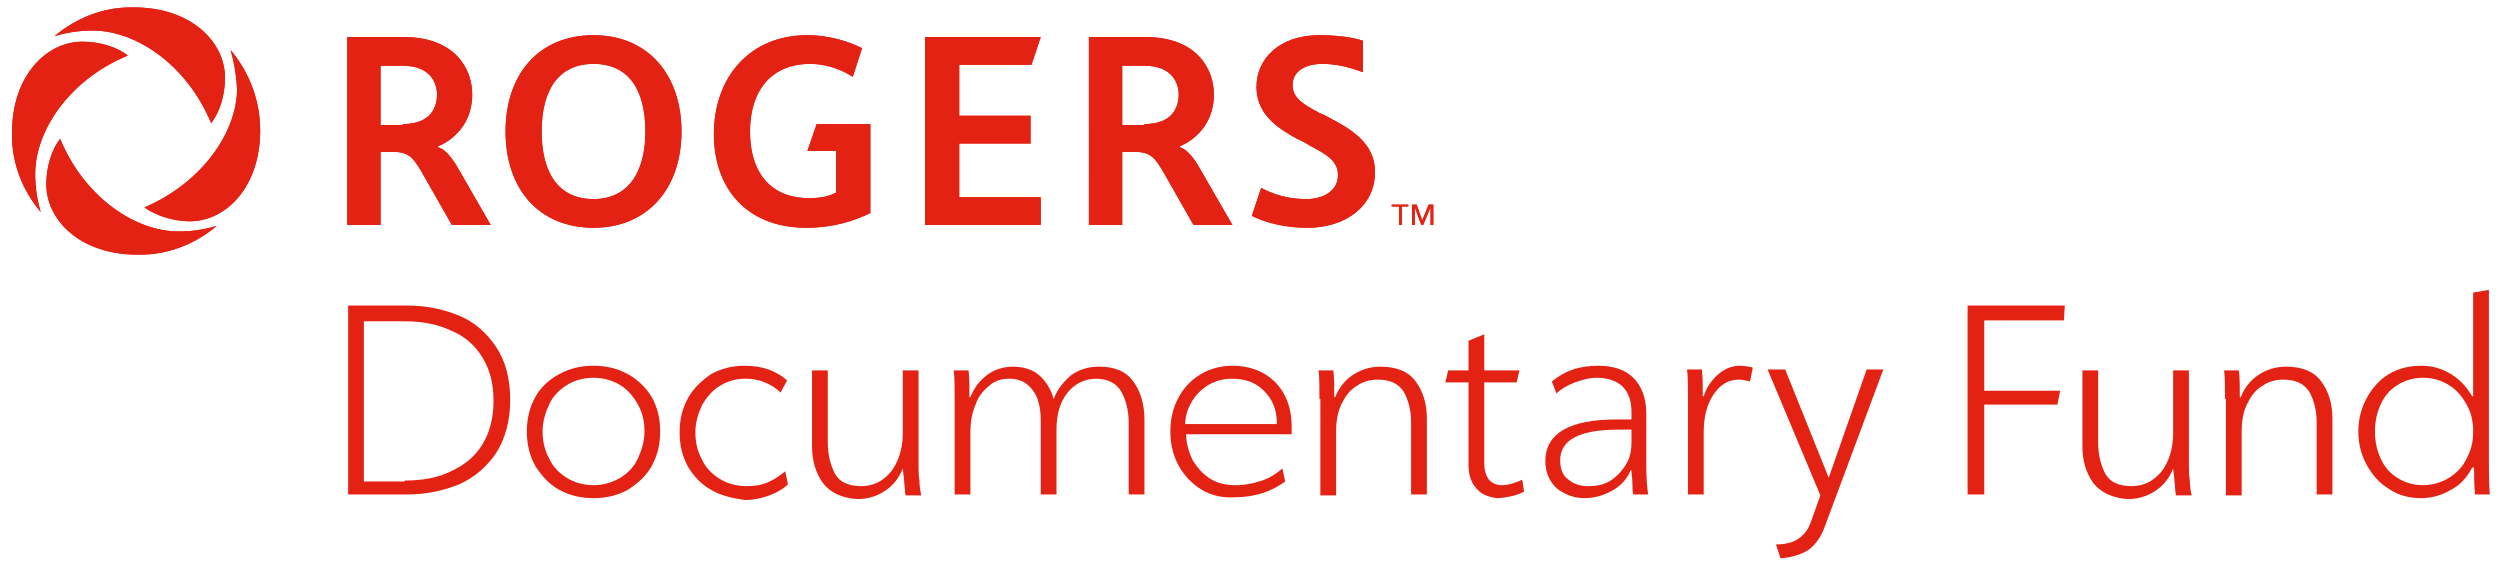 <?xml version="1.0" encoding="utf-8"?>
<!-- Generator: Adobe Illustrator 25.4.1, SVG Export Plug-In . SVG Version: 6.00 Build 0)  -->
<svg version="1.1" id="Calque_1" xmlns="http://www.w3.org/2000/svg" xmlns:xlink="http://www.w3.org/1999/xlink" x="0px" y="0px"
	 viewBox="0 0 270 63" style="enable-background:new 0 0 270 63;" xml:space="preserve">
<style type="text/css">
	.st0{fill:#E32213;}
</style>
<g>
	<path class="st0" d="M24.9,5.4c1.7,2,3.2,5,3.2,8.7c0,6.1-3.7,9.8-7.6,9.8c-1.9,0-3.8-0.7-4.9-1.5c6.3-2.7,10-8.2,10-12.8
		C25.5,7.8,25.2,6.4,24.9,5.4 M5.9,3.9c1-0.3,2.4-0.6,4.1-0.6c4.7,0,10.2,3.7,12.8,10c0.9-1.1,1.5-3,1.5-4.9c0-3.9-3.7-7.6-9.8-7.6
		C10.9,0.7,7.9,2.2,5.9,3.9 M4.4,22.9c-0.3-1-0.6-2.4-0.6-4.1c0-4.7,3.7-10.2,10-12.8c-1.1-0.9-3-1.5-4.9-1.5
		c-3.9,0-7.6,3.7-7.6,9.8C1.2,17.9,2.7,20.9,4.4,22.9 M23.4,24.4c-1,0.3-2.4,0.6-4.1,0.6c-4.7,0-10.2-3.7-12.8-10
		c-0.9,1.1-1.5,3-1.5,4.9c0,3.9,3.7,7.6,9.8,7.6C18.4,27.6,21.4,26.1,23.4,24.4"/>
	<g>
		<polygon class="st0" points="151.4,24.3 151.1,24.3 151.1,22.3 150.3,22.3 150.3,22.1 152.1,22.1 152.1,22.3 151.4,22.3 		"/>
		<polygon class="st0" points="153.6,23.8 153.6,23.8 154.3,22.1 154.8,22.1 154.8,24.3 154.5,24.3 154.5,22.4 154.5,22.4 
			153.7,24.3 153.5,24.3 152.8,22.4 152.8,22.4 152.8,24.3 152.5,24.3 152.5,22.1 153,22.1 		"/>
	</g>
	<g>
		<path class="st0" d="M54.6,14.2c0-6.2,3.6-10.4,9.5-10.4c5.9,0,9.5,4.3,9.5,10.4c0,6.2-3.7,10.4-9.5,10.4
			C58.2,24.6,54.6,20.4,54.6,14.2 M69.7,14.2c0-4.5-1.8-7.3-5.6-7.3c-3.7,0-5.6,2.7-5.6,7.3c0,4.6,1.9,7.3,5.6,7.3
			C67.7,21.5,69.7,18.8,69.7,14.2"/>
		<polyline class="st0" points="99.9,4 99.9,24.3 112.4,24.3 112.4,21.3 103.6,21.3 103.6,15.5 111.3,15.5 111.3,12.5 103.6,12.5 
			103.6,7 111.4,7 112.4,4 99.9,4 		"/>
		<path class="st0" d="M88.2,13.4l-1,2.9h3.1v4.5c-0.8,0.4-1.6,0.6-2.9,0.6c-4.3,0-6.4-2.9-6.4-7.2c0-4.3,2.2-7.3,6.5-7.3
			c1.6,0,3.2,0.5,4.6,1.4l1-3.1c-1.6-0.8-3.7-1.4-5.9-1.4c-6.2,0-10.1,4.5-10.1,10.7c0,5.8,3.5,10.1,10,10.1c2.8,0,5.1-0.7,6.9-1.6
			v-9.6h0H88.2z"/>
		<path class="st0" d="M37.5,4h6.1c5.6,0,7.4,3.5,7.4,6.2c0,3.8-2.9,5.3-3.7,5.6v0.1c0.4,0.1,1.2,0.5,2.3,2.5l3.4,5.9h-4.2l-2.9-5.1
			c-1.2-2.1-1.6-2.8-3.5-2.8h-1.3v7.9h-3.6V4 M43.5,13.4c3.1,0,3.7-1.9,3.7-3.2c0-1.1-0.6-3.1-3.7-3.1h-2.4v6.4H43.5z"/>
		<path class="st0" d="M117.6,4h6.1c5.6,0,7.4,3.5,7.4,6.2c0,3.8-2.9,5.3-3.7,5.6v0.1c0.4,0.1,1.2,0.5,2.3,2.5l3.4,5.9h-4.2
			l-2.9-5.1c-1.2-2.1-1.6-2.8-3.5-2.8h-1.3v7.9h-3.6V4 M123.6,13.4c3.1,0,3.7-1.9,3.7-3.2c0-1.1-0.6-3.1-3.7-3.1h-2.4v6.4H123.6z"/>
		<path class="st0" d="M139.6,9.2c0-1.6,1.5-2.3,3.2-2.3c2.3,0,4,0.8,4.4,0.9V4.4c-0.3-0.1-1.8-0.6-4.7-0.6c-4.4,0-6.8,2.6-6.8,5.6
			c0,3,2.4,4.5,4.4,5.6c0.5,0.2,1,0.5,1.5,0.8c1.7,0.9,2.9,1.6,2.9,3.1c0,1.8-1.7,2.6-3.4,2.6c-2.9,0-4.6-1.1-4.9-1.2l-1,3
			c0.3,0.2,2.6,1.3,6,1.3c4.2,0,7.3-2.4,7.3-6c0-2.6-1.7-4.2-4.6-5.7c-0.5-0.3-0.9-0.5-1.4-0.7C140.8,11.3,139.6,10.6,139.6,9.2z"/>
	</g>
	<path class="st0" d="M24.9,5.4c1.7,2,3.2,5,3.2,8.7c0,6.1-3.7,9.8-7.6,9.8c-1.9,0-3.8-0.7-4.9-1.5c6.3-2.7,10-8.2,10-12.8
		C25.5,7.8,25.2,6.4,24.9,5.4 M5.9,3.9c1-0.3,2.4-0.6,4.1-0.6c4.7,0,10.2,3.7,12.8,10c0.9-1.1,1.5-3,1.5-4.9c0-3.9-3.7-7.6-9.8-7.6
		C10.9,0.7,7.9,2.2,5.9,3.9 M4.4,22.9c-0.3-1-0.6-2.4-0.6-4.1c0-4.7,3.7-10.2,10-12.8c-1.1-0.9-3-1.5-4.9-1.5
		c-3.9,0-7.6,3.7-7.6,9.8C1.2,17.9,2.7,20.9,4.4,22.9 M23.4,24.4c-1,0.3-2.4,0.6-4.1,0.6c-4.7,0-10.2-3.7-12.8-10
		c-0.9,1.1-1.5,3-1.5,4.9c0,3.9,3.7,7.6,9.8,7.6C18.4,27.6,21.4,26.1,23.4,24.4"/>
	<g>
		<polygon class="st0" points="151.4,24.3 151.1,24.3 151.1,22.3 150.3,22.3 150.3,22.1 152.1,22.1 152.1,22.3 151.4,22.3 		"/>
		<polygon class="st0" points="153.6,23.8 153.6,23.8 154.3,22.1 154.8,22.1 154.8,24.3 154.5,24.3 154.5,22.4 154.5,22.4 
			153.7,24.3 153.5,24.3 152.8,22.4 152.8,22.4 152.8,24.3 152.5,24.3 152.5,22.1 153,22.1 		"/>
	</g>
	<g>
		<path class="st0" d="M54.6,14.2c0-6.2,3.6-10.4,9.5-10.4c5.9,0,9.5,4.3,9.5,10.4c0,6.2-3.7,10.4-9.5,10.4
			C58.2,24.6,54.6,20.4,54.6,14.2 M69.7,14.2c0-4.5-1.8-7.3-5.6-7.3c-3.7,0-5.6,2.7-5.6,7.3c0,4.6,1.9,7.3,5.6,7.3
			C67.7,21.5,69.7,18.8,69.7,14.2"/>
		<polyline class="st0" points="99.9,4 99.9,24.3 112.4,24.3 112.4,21.3 103.6,21.3 103.6,15.5 111.3,15.5 111.3,12.5 103.6,12.5 
			103.6,7 111.4,7 112.4,4 99.9,4 		"/>
		<path class="st0" d="M88.2,13.4l-1,2.9h3.1v4.5c-0.8,0.4-1.6,0.6-2.9,0.6c-4.3,0-6.4-2.9-6.4-7.2c0-4.3,2.2-7.3,6.5-7.3
			c1.6,0,3.2,0.5,4.6,1.4l1-3.1c-1.6-0.8-3.7-1.4-5.9-1.4c-6.2,0-10.1,4.5-10.1,10.7c0,5.8,3.5,10.1,10,10.1c2.8,0,5.1-0.7,6.9-1.6
			v-9.6h0H88.2z"/>
		<path class="st0" d="M37.5,4h6.1c5.6,0,7.4,3.5,7.4,6.2c0,3.8-2.9,5.3-3.7,5.6v0.1c0.4,0.1,1.2,0.5,2.3,2.5l3.4,5.9h-4.2l-2.9-5.1
			c-1.2-2.1-1.6-2.8-3.5-2.8h-1.3v7.9h-3.6V4 M43.5,13.4c3.1,0,3.7-1.9,3.7-3.2c0-1.1-0.6-3.1-3.7-3.1h-2.4v6.4H43.5z"/>
		<path class="st0" d="M117.6,4h6.1c5.6,0,7.4,3.5,7.4,6.2c0,3.8-2.9,5.3-3.7,5.6v0.1c0.4,0.1,1.2,0.5,2.3,2.5l3.4,5.9h-4.2
			l-2.9-5.1c-1.2-2.1-1.6-2.8-3.5-2.8h-1.3v7.9h-3.6V4 M123.6,13.4c3.1,0,3.7-1.9,3.7-3.2c0-1.1-0.6-3.1-3.7-3.1h-2.4v6.4H123.6z"/>
		<path class="st0" d="M139.6,9.2c0-1.6,1.5-2.3,3.2-2.3c2.3,0,4,0.8,4.4,0.9V4.4c-0.3-0.1-1.8-0.6-4.7-0.6c-4.4,0-6.8,2.6-6.8,5.6
			c0,3,2.4,4.5,4.4,5.6c0.5,0.2,1,0.5,1.5,0.8c1.7,0.9,2.9,1.6,2.9,3.1c0,1.8-1.7,2.6-3.4,2.6c-2.9,0-4.6-1.1-4.9-1.2l-1,3
			c0.3,0.2,2.6,1.3,6,1.3c4.2,0,7.3-2.4,7.3-6c0-2.6-1.7-4.2-4.6-5.7c-0.5-0.3-0.9-0.5-1.4-0.7C140.8,11.3,139.6,10.6,139.6,9.2z"/>
	</g>
	<g>
		<g>
			<path class="st0" d="M212.6,33H223l-0.1,1.6h-8.6v7.6h8.2l-0.3,1.5h-7.9v9.7h-1.8V33z"/>
			<path class="st0" d="M226.1,52.2c-0.8-1.1-1.2-2.4-1.2-4v-8.2h1.7v7.8c0,1.3,0.3,2.5,0.8,3.4c0.5,0.9,1.5,1.3,2.8,1.3
				c0.8,0,1.6-0.2,2.3-0.7c0.7-0.5,1.2-1.1,1.6-2c0.4-0.9,0.6-1.9,0.6-3.1v-6.7h1.7v10.3c0,0.4,0,1,0.1,1.6c0,0.6,0.1,1.2,0.2,1.6
				l-1.7,0c-0.1-0.5-0.1-1.4-0.3-2.9c-0.4,1-1,1.8-1.9,2.4c-0.9,0.6-1.9,0.9-3,0.9C228.2,53.8,226.9,53.2,226.1,52.2z"/>
			<path class="st0" d="M240.3,43.1c0-1.4,0-2.4-0.1-3.1h1.6c0.1,0.8,0.1,1.7,0.1,2.9h0.1c0.4-1,1-1.8,1.9-2.4
				c0.9-0.6,1.9-0.9,3-0.9c1.7,0,3,0.5,3.8,1.6c0.8,1.1,1.2,2.4,1.2,4v8.2h-1.7v-7.8c0-1.3-0.3-2.4-0.8-3.3
				c-0.6-0.9-1.5-1.3-2.8-1.3c-0.8,0-1.6,0.2-2.3,0.7c-0.7,0.4-1.2,1.1-1.6,1.9c-0.4,0.8-0.6,1.8-0.6,3v6.9h-1.7V43.1z"/>
			<path class="st0" d="M258,52.8c-1-0.6-1.8-1.5-2.4-2.6c-0.6-1.1-0.9-2.3-0.9-3.6s0.3-2.5,0.9-3.6c0.6-1.1,1.4-2,2.4-2.6
				c1-0.6,2.2-0.9,3.5-0.9c1.2,0,2.2,0.3,3.2,0.9c1,0.6,1.7,1.4,2.3,2.4h0.1V31.6l1.7-0.3V50c0,1,0,2.1,0.1,3.4h-1.6
				c-0.1-1.1-0.1-2.1-0.1-2.9H267c-0.6,1.1-1.3,1.9-2.3,2.4c-1,0.6-2.1,0.9-3.2,0.9C260.2,53.8,259,53.5,258,52.8z M264.5,51.6
				c0.8-0.5,1.5-1.2,1.9-2.1c0.5-0.9,0.7-1.8,0.7-2.9s-0.2-2-0.7-2.9c-0.5-0.9-1.1-1.6-1.9-2.1c-0.8-0.5-1.7-0.8-2.8-0.8
				c-1.1,0-2,0.3-2.8,0.8c-0.8,0.5-1.4,1.2-1.8,2.1c-0.4,0.9-0.6,1.8-0.6,2.9s0.2,2,0.6,2.9c0.4,0.9,1,1.6,1.8,2.1
				c0.8,0.5,1.7,0.8,2.8,0.8C262.7,52.4,263.7,52.1,264.5,51.6z"/>
		</g>
		<g>
			<path class="st0" d="M37.6,33H44c2.1,0,3.9,0.4,5.6,1.1c1.7,0.7,3,1.9,4,3.4c1,1.5,1.5,3.4,1.5,5.7c0,2.2-0.5,4.1-1.5,5.7
				c-1,1.5-2.4,2.7-4,3.4C47.9,53,46,53.4,44,53.4h-6.4V33z M43.7,51.9c1.9,0,3.6-0.3,5-1c1.5-0.7,2.6-1.6,3.4-2.9
				c0.8-1.3,1.2-2.9,1.2-4.7c0-1.9-0.4-3.4-1.2-4.7c-0.8-1.3-1.9-2.3-3.4-2.9c-1.5-0.7-3.1-1-5-1h-4.4v17.3H43.7z"/>
			<path class="st0" d="M60.4,52.9c-1.1-0.6-1.9-1.5-2.6-2.6c-0.6-1.1-0.9-2.3-0.9-3.7c0-1.4,0.3-2.6,0.9-3.7
				c0.6-1.1,1.5-1.9,2.6-2.5c1.1-0.6,2.3-0.9,3.7-0.9c1.4,0,2.6,0.3,3.7,0.9c1.1,0.6,2,1.5,2.6,2.5c0.6,1.1,0.9,2.3,0.9,3.7
				c0,1.4-0.3,2.6-0.9,3.7c-0.6,1.1-1.5,1.9-2.6,2.6c-1.1,0.6-2.3,0.9-3.7,0.9C62.7,53.8,61.5,53.5,60.4,52.9z M67,51.6
				c0.8-0.5,1.5-1.2,1.9-2.1c0.4-0.9,0.7-1.8,0.7-2.9c0-1.1-0.2-2-0.7-2.9c-0.5-0.9-1.1-1.6-1.9-2.1c-0.8-0.5-1.8-0.8-2.9-0.8
				c-1.1,0-2.1,0.3-2.9,0.8c-0.8,0.5-1.5,1.2-1.9,2.1c-0.4,0.9-0.7,1.8-0.7,2.9c0,1,0.2,2,0.7,2.9c0.4,0.9,1.1,1.6,1.9,2.1
				c0.8,0.5,1.8,0.8,2.9,0.8C65.2,52.4,66.1,52.1,67,51.6z"/>
			<path class="st0" d="M76.8,52.9c-1.1-0.6-1.9-1.5-2.5-2.5c-0.6-1.1-0.9-2.3-0.9-3.7c0-1.4,0.3-2.6,0.9-3.7
				c0.6-1.1,1.5-1.9,2.5-2.6c1.1-0.6,2.3-0.9,3.6-0.9c0.9,0,1.7,0.1,2.6,0.4c0.8,0.3,1.5,0.7,2,1.2l-0.7,1.3c-0.5-0.5-1-0.8-1.7-1.1
				c-0.7-0.3-1.4-0.4-2.1-0.4c-1.1,0-2,0.3-2.8,0.8c-0.8,0.5-1.4,1.2-1.9,2.1c-0.4,0.9-0.7,1.8-0.7,2.9c0,1,0.2,2,0.7,2.9
				c0.4,0.9,1.1,1.6,1.9,2.1c0.8,0.5,1.8,0.8,2.9,0.8c0.9,0,1.6-0.1,2.3-0.4c0.7-0.3,1.3-0.7,1.9-1.2l0.3,1.4
				c-0.5,0.5-1.2,0.9-2,1.2c-0.8,0.3-1.7,0.5-2.6,0.5C79,53.8,77.8,53.5,76.8,52.9z"/>
			<path class="st0" d="M88.9,52.2c-0.8-1.1-1.2-2.4-1.2-4v-8.2h1.7v7.8c0,1.3,0.3,2.5,0.8,3.4c0.5,0.9,1.5,1.3,2.8,1.3
				c0.8,0,1.6-0.2,2.3-0.7c0.7-0.5,1.2-1.1,1.6-2c0.4-0.9,0.6-1.9,0.6-3.1v-6.7h1.7v10.3c0,0.4,0,1,0.1,1.6c0,0.6,0.1,1.2,0.2,1.6
				l-1.7,0c-0.1-0.5-0.1-1.4-0.3-2.9c-0.4,1-1,1.8-1.9,2.4c-0.9,0.6-1.9,0.9-3,0.9C90.9,53.8,89.7,53.2,88.9,52.2z"/>
			<path class="st0" d="M103.1,43.1c0-1.4,0-2.4-0.1-3.1h1.6c0.1,0.8,0.1,1.7,0.1,2.9h0.1c0.4-1,1-1.8,1.8-2.4
				c0.8-0.6,1.8-0.9,2.8-0.9c1.1,0,2.1,0.3,2.8,0.9c0.7,0.6,1.3,1.5,1.6,2.6c0.4-1.1,1.1-1.9,1.9-2.6c0.9-0.6,1.8-0.9,3-0.9
				c1.7,0,2.9,0.5,3.7,1.6c0.8,1.1,1.2,2.5,1.2,4.1v8.1h-1.7v-7.7c0-1.4-0.3-2.5-0.8-3.4c-0.5-0.9-1.5-1.4-2.7-1.4s-2.3,0.5-3.1,1.5
				c-0.8,1-1.2,2.3-1.2,4v7h-1.7v-8c0-1.4-0.3-2.6-0.9-3.3c-0.6-0.8-1.4-1.2-2.5-1.2c-0.8,0-1.5,0.2-2.1,0.7c-0.6,0.5-1.2,1.1-1.5,2
				c-0.4,0.9-0.6,1.9-0.6,3.1v6.7h-1.7V43.1z"/>
			<path class="st0" d="M129.8,52.9c-1-0.6-1.9-1.5-2.5-2.6c-0.6-1.1-0.9-2.3-0.9-3.7c0-1.4,0.3-2.6,0.9-3.7
				c0.6-1.1,1.4-1.9,2.4-2.5c1-0.6,2.2-0.9,3.4-0.9c1.3,0,2.5,0.3,3.5,0.9c1,0.6,1.7,1.4,2.2,2.4c0.5,1,0.7,2.1,0.7,3.4
				c0,0.3,0,0.6,0,0.7h-11.4c0,1,0.3,1.9,0.7,2.8c0.5,0.8,1.1,1.5,1.9,2c0.8,0.5,1.7,0.7,2.8,0.7c1,0,1.9-0.2,2.8-0.5
				c0.9-0.3,1.6-0.8,2.2-1.3l0.3,1.4c-1.5,1.1-3.3,1.7-5.4,1.7C132,53.8,130.8,53.5,129.8,52.9z M137.9,45.7c0-1.5-0.5-2.6-1.4-3.5
				c-0.9-0.9-2-1.3-3.5-1.3c-1,0-1.9,0.3-2.7,0.8c-0.7,0.5-1.3,1.1-1.7,1.9c-0.4,0.7-0.6,1.5-0.6,2.2H137.9z"/>
			<path class="st0" d="M142.5,43.1c0-1.4,0-2.4-0.1-3.1h1.6c0.1,0.8,0.1,1.7,0.1,2.9h0.1c0.4-1,1-1.8,1.9-2.4
				c0.9-0.6,1.9-0.9,3-0.9c1.7,0,3,0.5,3.8,1.6c0.8,1.1,1.2,2.4,1.2,4v8.2h-1.7v-7.8c0-1.3-0.3-2.4-0.8-3.3
				c-0.6-0.9-1.5-1.3-2.8-1.3c-0.8,0-1.6,0.2-2.3,0.7c-0.7,0.4-1.2,1.1-1.6,1.9c-0.4,0.8-0.6,1.8-0.6,3v6.9h-1.7V43.1z"/>
			<path class="st0" d="M159.5,52.8c-0.6-0.6-0.9-1.5-0.9-2.6v-8.9h-2.5l0.3-1.3h2.2v-3.2l1.7-0.7v3.9h3.8l-0.3,1.3h-3.5v8.7
				c0,0.8,0.2,1.4,0.5,1.8c0.4,0.4,0.8,0.6,1.4,0.6c0.6,0,1.4-0.2,2.2-0.6l0.2,1.3c-0.4,0.2-0.9,0.4-1.4,0.5c-0.5,0.1-1,0.2-1.5,0.2
				C160.8,53.7,160,53.4,159.5,52.8z"/>
			<path class="st0" d="M168.2,52.8c-0.8-0.7-1.3-1.7-1.3-3c0-3,2.6-4.5,7.7-4.5h1.6v-0.8c0-1.2-0.3-2.1-1-2.8
				c-0.7-0.6-1.6-0.9-2.8-0.9c-0.7,0-1.5,0.2-2.3,0.5c-0.8,0.3-1.5,0.7-2,1.2l-0.5-1.3c0.6-0.5,1.4-1,2.3-1.3
				c0.9-0.3,1.8-0.4,2.7-0.4c1.6,0,2.9,0.4,3.8,1.3c0.9,0.9,1.4,2.2,1.4,3.9v5.8c0,1.2,0.1,2.2,0.2,2.9h-1.6
				c-0.1-0.3-0.1-0.7-0.1-1.2c0-0.5-0.1-1-0.1-1.4h-0.1c-0.4,1-1.1,1.7-2,2.2c-0.9,0.5-1.9,0.8-3,0.8C170,53.8,169,53.4,168.2,52.8z
				 M174.1,51.8c0.7-0.5,1.2-1.1,1.6-1.8c0.4-0.7,0.5-1.5,0.5-2.2v-1.4h-1.4c-4.2,0-6.3,1.1-6.3,3.3c0,1,0.3,1.7,0.9,2.1
				c0.6,0.5,1.3,0.7,2.1,0.7C172.6,52.5,173.4,52.3,174.1,51.8z"/>
			<path class="st0" d="M182.3,43.2c0-1.5,0-2.6-0.1-3.3h1.6c0.1,0.8,0.1,1.8,0.1,2.9h0.1c0.3-1,0.9-1.8,1.6-2.4
				c0.7-0.6,1.5-0.9,2.3-0.9c0.5,0,1,0.1,1.4,0.2l-0.3,1.5c-0.4-0.1-0.8-0.2-1.2-0.2c-1.2,0-2.1,0.6-2.8,1.7c-0.7,1.1-1,2.4-1,4v6.7
				h-1.7V43.2z"/>
			<path class="st0" d="M194.2,58.2c0.6-0.4,1.1-1,1.4-1.9l1-2.8l-5.7-13.6h1.9l4.7,11.7l4.1-11.7h1.8l-6.3,16.9
				c-0.4,1.2-1.1,2.1-1.8,2.6c-0.8,0.5-1.8,0.8-3,0.9l-0.5-1.5C192.8,58.8,193.6,58.6,194.2,58.2z"/>
		</g>
	</g>
</g>
</svg>
